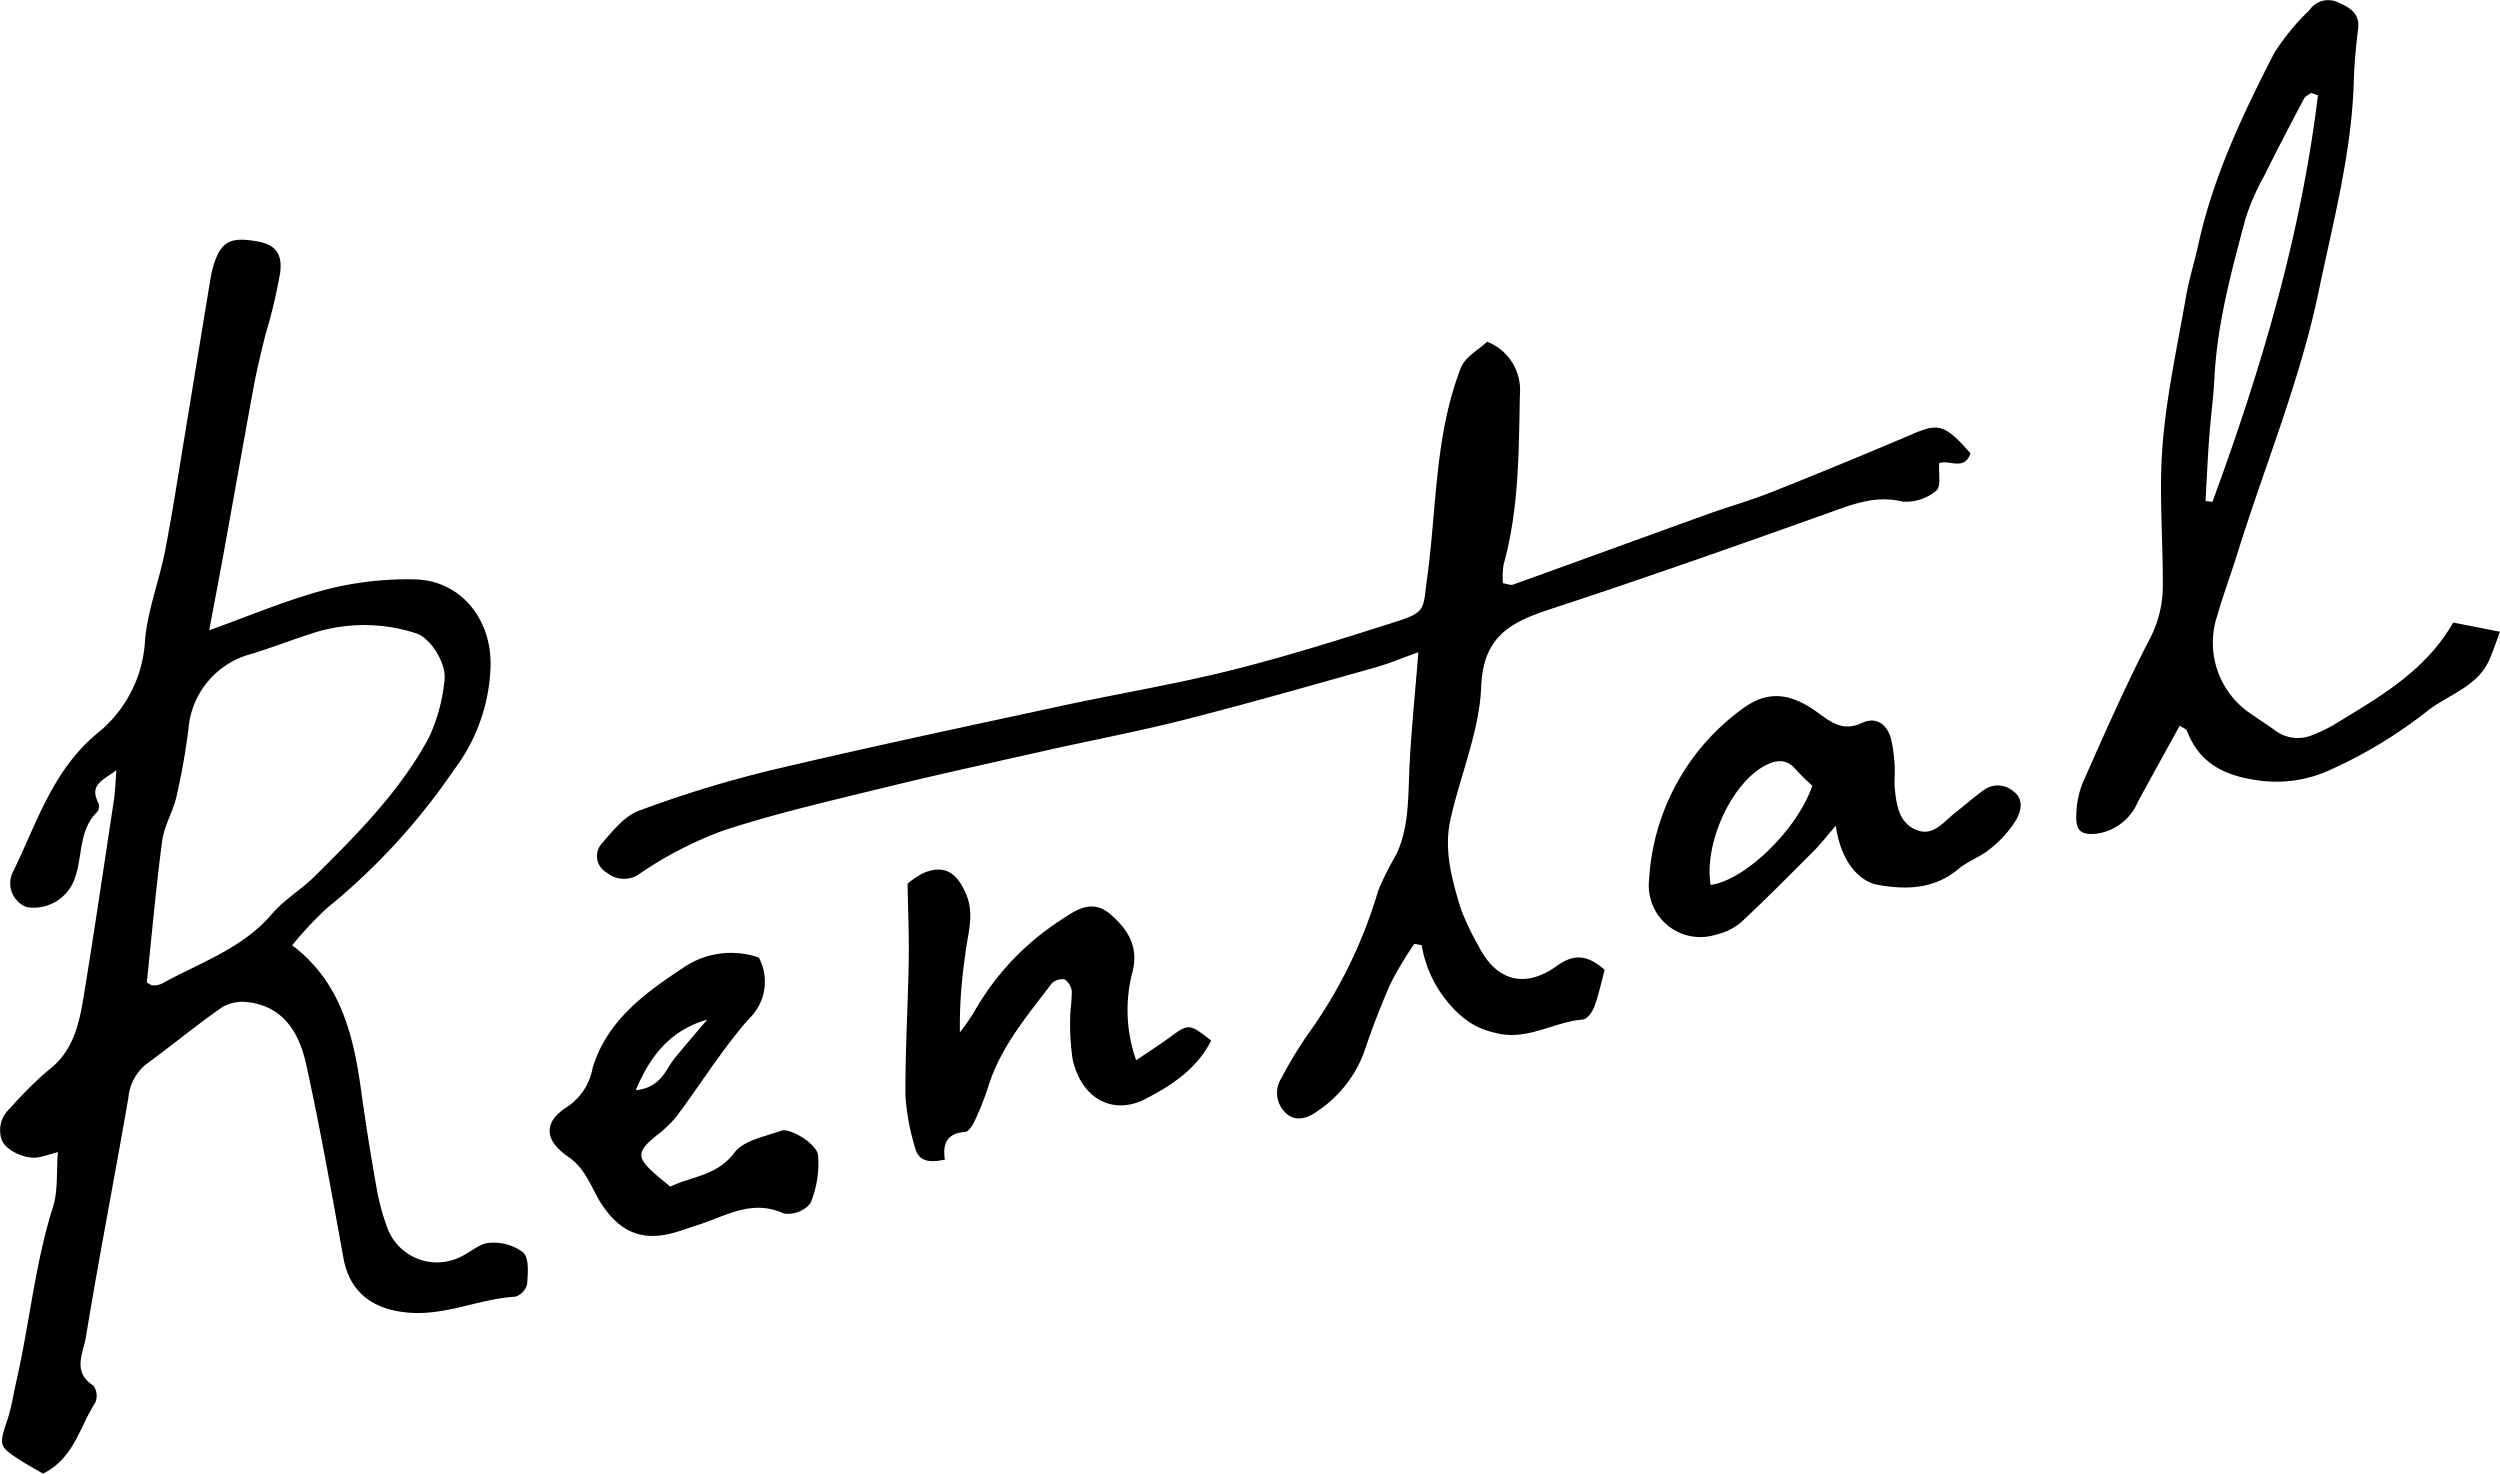 <svg id="rental" xmlns="http://www.w3.org/2000/svg" xmlns:xlink="http://www.w3.org/1999/xlink" width="250" height="147.36" viewBox="0 0 250 147.36">
  <defs>
    <clipPath id="clip-path">
      <rect id="長方形_249" data-name="長方形 249" width="250" height="147.36" fill="none"/>
    </clipPath>
  </defs>
  <g id="グループ_983" data-name="グループ 983" clip-path="url(#clip-path)">
    <path id="パス_673" data-name="パス 673" d="M20.92,57.353c3.974-1.416,7.709-3.018,11.594-4.043a32.565,32.565,0,0,1,8.957-1.043c4.606.1,7.67,3.961,7.587,8.595A18.044,18.044,0,0,1,45.409,71.3,64.8,64.8,0,0,1,32.766,85.084a34.183,34.183,0,0,0-3.546,3.775c4.814,3.63,6.116,8.905,6.882,14.447q.662,4.79,1.509,9.556a23.56,23.56,0,0,0,1.113,4.229,5.3,5.3,0,0,0,7.467,2.857c.927-.462,1.825-1.293,2.765-1.336a4.882,4.882,0,0,1,3.372.969c.6.595.464,2.085.383,3.16a1.763,1.763,0,0,1-1.165,1.252c-3.631.214-6.989,1.93-10.76,1.594-3.522-.314-5.824-2.032-6.446-5.469-1.171-6.458-2.311-12.928-3.719-19.337-.667-3.03-2.16-5.76-5.749-6.226a4.092,4.092,0,0,0-2.647.49c-2.564,1.778-4.97,3.778-7.492,5.618a4.812,4.812,0,0,0-1.89,3.416c-1.383,8.005-2.946,15.979-4.259,23.994-.252,1.531-1.4,3.47.765,4.815a1.778,1.778,0,0,1,.182,1.7c-1.565,2.389-2.093,5.54-5.224,7.1-.663-.385-1.472-.816-2.24-1.31-2.206-1.42-2.178-1.508-1.334-4.05.422-1.271.616-2.616.914-3.927,1.316-5.774,1.851-11.7,3.655-17.39.511-1.613.326-3.445.485-5.473-.808.22-1.373.414-1.953.523C2.578,110.294.55,109.383.17,108.3a2.9,2.9,0,0,1,.845-3.146,36.739,36.739,0,0,1,3.746-3.743c2.628-1.957,3.179-4.8,3.647-7.68C9.46,87.256,10.418,80.765,11.4,74.277c.123-.817.136-1.652.236-2.92-1.347,1-2.725,1.433-1.816,3.233a.97.97,0,0,1-.059.884c-1.91,1.831-1.482,4.454-2.269,6.658a4.354,4.354,0,0,1-4.817,2.908,2.537,2.537,0,0,1-1.327-3.623C3.691,76.6,5.262,71.391,9.678,67.7a12.771,12.771,0,0,0,4.811-9.125C14.7,55.5,15.9,52.509,16.5,49.449c.739-3.779,1.315-7.591,1.944-11.391.868-5.246,1.716-10.5,2.586-15.744a10.435,10.435,0,0,1,.445-1.823c.739-2.049,1.669-2.48,4.229-2.026,1.713.3,2.544,1.091,2.323,3.077a53.063,53.063,0,0,1-1.51,6.347c-.411,1.713-.837,3.424-1.157,5.155-1,5.428-1.954,10.866-2.94,16.3-.493,2.713-1.015,5.419-1.5,8.013M14.683,92.573c.238.124.417.293.6.295a1.935,1.935,0,0,0,.905-.178c3.808-2.105,8.044-3.488,11.018-6.978C28.4,84.3,30.095,83.317,31.426,82c4.3-4.256,8.593-8.564,11.483-13.95a17.753,17.753,0,0,0,1.538-5.656c.257-1.672-1.4-4.319-2.882-4.749a16.825,16.825,0,0,0-9.823-.147c-2.189.677-4.327,1.513-6.512,2.2a8.451,8.451,0,0,0-6.387,7.552,68.094,68.094,0,0,1-1.2,6.754c-.345,1.5-1.226,2.9-1.425,4.411-.626,4.709-1.043,9.447-1.538,14.154" transform="translate(0 5.672)"/>
    <path id="パス_674" data-name="パス 674" d="M127.31,86.3a35.954,35.954,0,0,0-2.355,3.923c-1.02,2.287-1.909,4.64-2.709,7.013a12.2,12.2,0,0,1-4.61,5.783c-.92.693-2.216,1.15-3.173.2A2.729,2.729,0,0,1,114,99.752a43.432,43.432,0,0,1,2.571-4.276,47.386,47.386,0,0,0,7.13-14.519,30.38,30.38,0,0,1,1.8-3.585c1.144-2.427,1.184-5.02,1.276-7.653.14-4.056.584-8.1.933-12.581-1.661.595-2.968,1.151-4.324,1.53-6.338,1.775-12.667,3.592-19.044,5.215C99.708,65.062,95,65.946,90.33,67c-5.494,1.235-10.994,2.442-16.462,3.782-5.246,1.285-10.524,2.506-15.649,4.183a38.18,38.18,0,0,0-8.276,4.252,2.688,2.688,0,0,1-3.386-.035,1.892,1.892,0,0,1-.427-3c1.056-1.22,2.218-2.672,3.639-3.194a116.313,116.313,0,0,1,13.152-4.037c9.635-2.283,19.323-4.333,29-6.427,5.694-1.231,11.456-2.178,17.1-3.591,5.548-1.386,11.013-3.116,16.465-4.852,3.067-.977,2.678-1.273,3.112-4.453.959-7,.748-14.221,3.365-20.929.427-1.1,1.8-1.821,2.625-2.611a5.172,5.172,0,0,1,3.276,5.265c-.117,5.713-.077,11.444-1.631,17.024a7.921,7.921,0,0,0-.064,1.863c.427.063.769.225,1.019.135,6.465-2.324,12.915-4.686,19.378-7.015,2.161-.779,4.383-1.4,6.516-2.252q7.1-2.824,14.126-5.819c2.527-1.078,3.2-.913,5.71,1.954-.582,1.808-2.165.6-3.119.992-.077.993.2,2.354-.3,2.746a4.634,4.634,0,0,1-3.373,1.091c-2.782-.669-5.092.32-7.573,1.2-9.048,3.229-18.109,6.429-27.235,9.422-4.016,1.316-7.116,2.564-7.321,7.868-.174,4.481-2.1,8.878-3.084,13.347-.669,3.034.16,6,1.047,8.885a25.4,25.4,0,0,0,1.741,3.669c1.761,3.554,4.649,4.361,7.871,2.036,1.64-1.184,3.019-1.154,4.77.4-.308,1.137-.582,2.437-1.03,3.672-.19.524-.722,1.272-1.146,1.3-2.972.229-5.642,2.215-8.847,1.309a7.517,7.517,0,0,1-3.257-1.61,12.046,12.046,0,0,1-4.019-7.133l-.74-.145" transform="translate(14.125 8.084)"/>
    <path id="パス_675" data-name="パス 675" d="M196.189,62.253l4.684.921c-.385,1.028-.668,1.843-.993,2.64-1.155,2.84-4.1,3.592-6.246,5.262a46.172,46.172,0,0,1-9.584,5.84,12.9,12.9,0,0,1-7.537,1.1c-3.24-.486-5.7-1.7-6.923-4.891-.089-.233-.461-.359-.741-.563-1.424,2.59-2.823,5.111-4.2,7.646a5.258,5.258,0,0,1-4,3.144c-1.6.2-2.2-.215-2.148-1.763a9.133,9.133,0,0,1,.652-3.327c2.148-4.838,4.273-9.7,6.707-14.392a11.383,11.383,0,0,0,1.294-5.381c.02-4.688-.4-9.4-.017-14.058.4-4.963,1.485-9.874,2.342-14.8.3-1.733.844-3.424,1.22-5.147,1.482-6.8,4.441-13.02,7.577-19.148a23.094,23.094,0,0,1,3.55-4.331,2.253,2.253,0,0,1,2.791-.793c1.182.528,2.274,1.058,2.064,2.708-.22,1.728-.377,3.471-.428,5.212-.208,7.151-2.059,14.007-3.5,20.954-1.876,9.022-5.411,17.494-8.131,26.234-.651,2.091-1.427,4.146-2.024,6.251a8.539,8.539,0,0,0,3.466,9.878c.761.55,1.573,1.032,2.325,1.6a3.8,3.8,0,0,0,3.864.4,13.773,13.773,0,0,0,2.244-1.116c4.425-2.695,8.951-5.276,11.693-10.074M182.666,9.542l-.676-.249c-.242.185-.583.317-.711.562-1.349,2.557-2.691,5.119-3.977,7.709a23.626,23.626,0,0,0-1.871,4.28c-1.4,5.228-2.828,10.457-3.114,15.912-.107,2.047-.384,4.087-.533,6.133-.151,2.07-.24,4.142-.356,6.214l.69.079c4.852-13.2,8.845-26.626,10.548-40.64" transform="translate(49.127 0)"/>
    <path id="パス_676" data-name="パス 676" d="M144.567,66.1c-1.022,1.18-1.563,1.886-2.186,2.51-2.419,2.418-4.823,4.856-7.328,7.184A5.942,5.942,0,0,1,132.561,77a5.155,5.155,0,0,1-6.669-5.455,22.73,22.73,0,0,1,9.384-17.173c2.489-1.827,4.773-1.568,7.5.423,1.471,1.077,2.573,1.876,4.447,1.013,1.377-.634,2.463.141,2.857,1.575a14.669,14.669,0,0,1,.372,2.778c.055.724-.063,1.465.01,2.186.173,1.685.4,3.486,2.2,4.191,1.648.645,2.66-.8,3.783-1.685.979-.773,1.918-1.6,2.928-2.325a2.351,2.351,0,0,1,2.921.11c1.141.8.77,2.041.331,2.836a11.057,11.057,0,0,1-2.637,2.949c-.947.794-2.21,1.21-3.157,2-2.405,2.016-5.155,2.1-8.008,1.6-2.082-.358-3.8-2.565-4.256-5.937m-2.353-3.991a22.717,22.717,0,0,1-1.672-1.644c-.938-1.121-2.054-.9-3.078-.348-3.4,1.821-6.1,7.869-5.41,11.918,3.482-.489,8.681-5.552,10.16-9.925" transform="translate(39.014 16.472)"/>
    <path id="パス_677" data-name="パス 677" d="M92.191,85.455c1.261-.857,2.282-1.509,3.258-2.222,2.012-1.471,2-1.484,4.248.238-1.408,2.843-4.011,4.534-6.614,5.866-3.114,1.593-6.294.1-7.237-3.949a23.945,23.945,0,0,1-.216-4.956,15.917,15.917,0,0,0,.126-1.865,1.67,1.67,0,0,0-.713-1.2,1.473,1.473,0,0,0-1.315.432c-2.442,3.226-5.1,6.322-6.328,10.307a28.466,28.466,0,0,1-1.39,3.478c-.193.419-.6,1.024-.938,1.044-1.785.1-2.268,1.191-2,2.754-1.556.345-2.649.207-3-1.227a22.85,22.85,0,0,1-.951-5.2c-.022-4.479.252-8.957.33-13.439.043-2.48-.069-4.963-.117-7.723a8.57,8.57,0,0,1,1.526-1.036c2.091-.916,3.385-.132,4.325,2.07.908,2.125.1,4.12-.09,6.15a47.308,47.308,0,0,0-.529,7.679,20.893,20.893,0,0,0,1.45-2.079,26.406,26.406,0,0,1,8.736-9.205c1.484-1.015,3.08-2.034,4.83-.548s2.865,3.211,2.264,5.718a15.04,15.04,0,0,0,.35,8.914" transform="translate(21.422 20.575)"/>
    <path id="パス_678" data-name="パス 678" d="M62.878,73.208a5.111,5.111,0,0,1-.964,6.1c-2.664,3.009-4.8,6.484-7.215,9.721A11.345,11.345,0,0,1,52.69,90.97c-2.012,1.628-2.066,2.2-.216,3.85.458.411.947.789,1.56,1.3,2.135-1.058,4.665-1.068,6.408-3.408.91-1.222,3.042-1.6,4.68-2.19.859-.312,3.579,1.31,3.684,2.478a10.458,10.458,0,0,1-.764,4.773,2.889,2.889,0,0,1-2.658,1.03c-3.2-1.466-5.819.258-8.606,1.15-.694.223-1.381.47-2.078.684-3.245.99-5.525.208-7.468-2.65-.639-.942-1.057-2.032-1.681-2.985a5.994,5.994,0,0,0-1.582-1.768c-2.776-1.831-2.489-3.681-.295-5.067a5.916,5.916,0,0,0,2.578-3.9c1.41-4.686,5.115-7.429,8.984-9.983a8.442,8.442,0,0,1,7.641-1.073M50.571,86.474c2.6-.276,2.983-2.126,3.98-3.317,1.048-1.255,2.11-2.5,3.166-3.745-3.554,1.037-5.618,3.411-7.146,7.062" transform="translate(13.005 22.547)"/>
  </g>
</svg>
